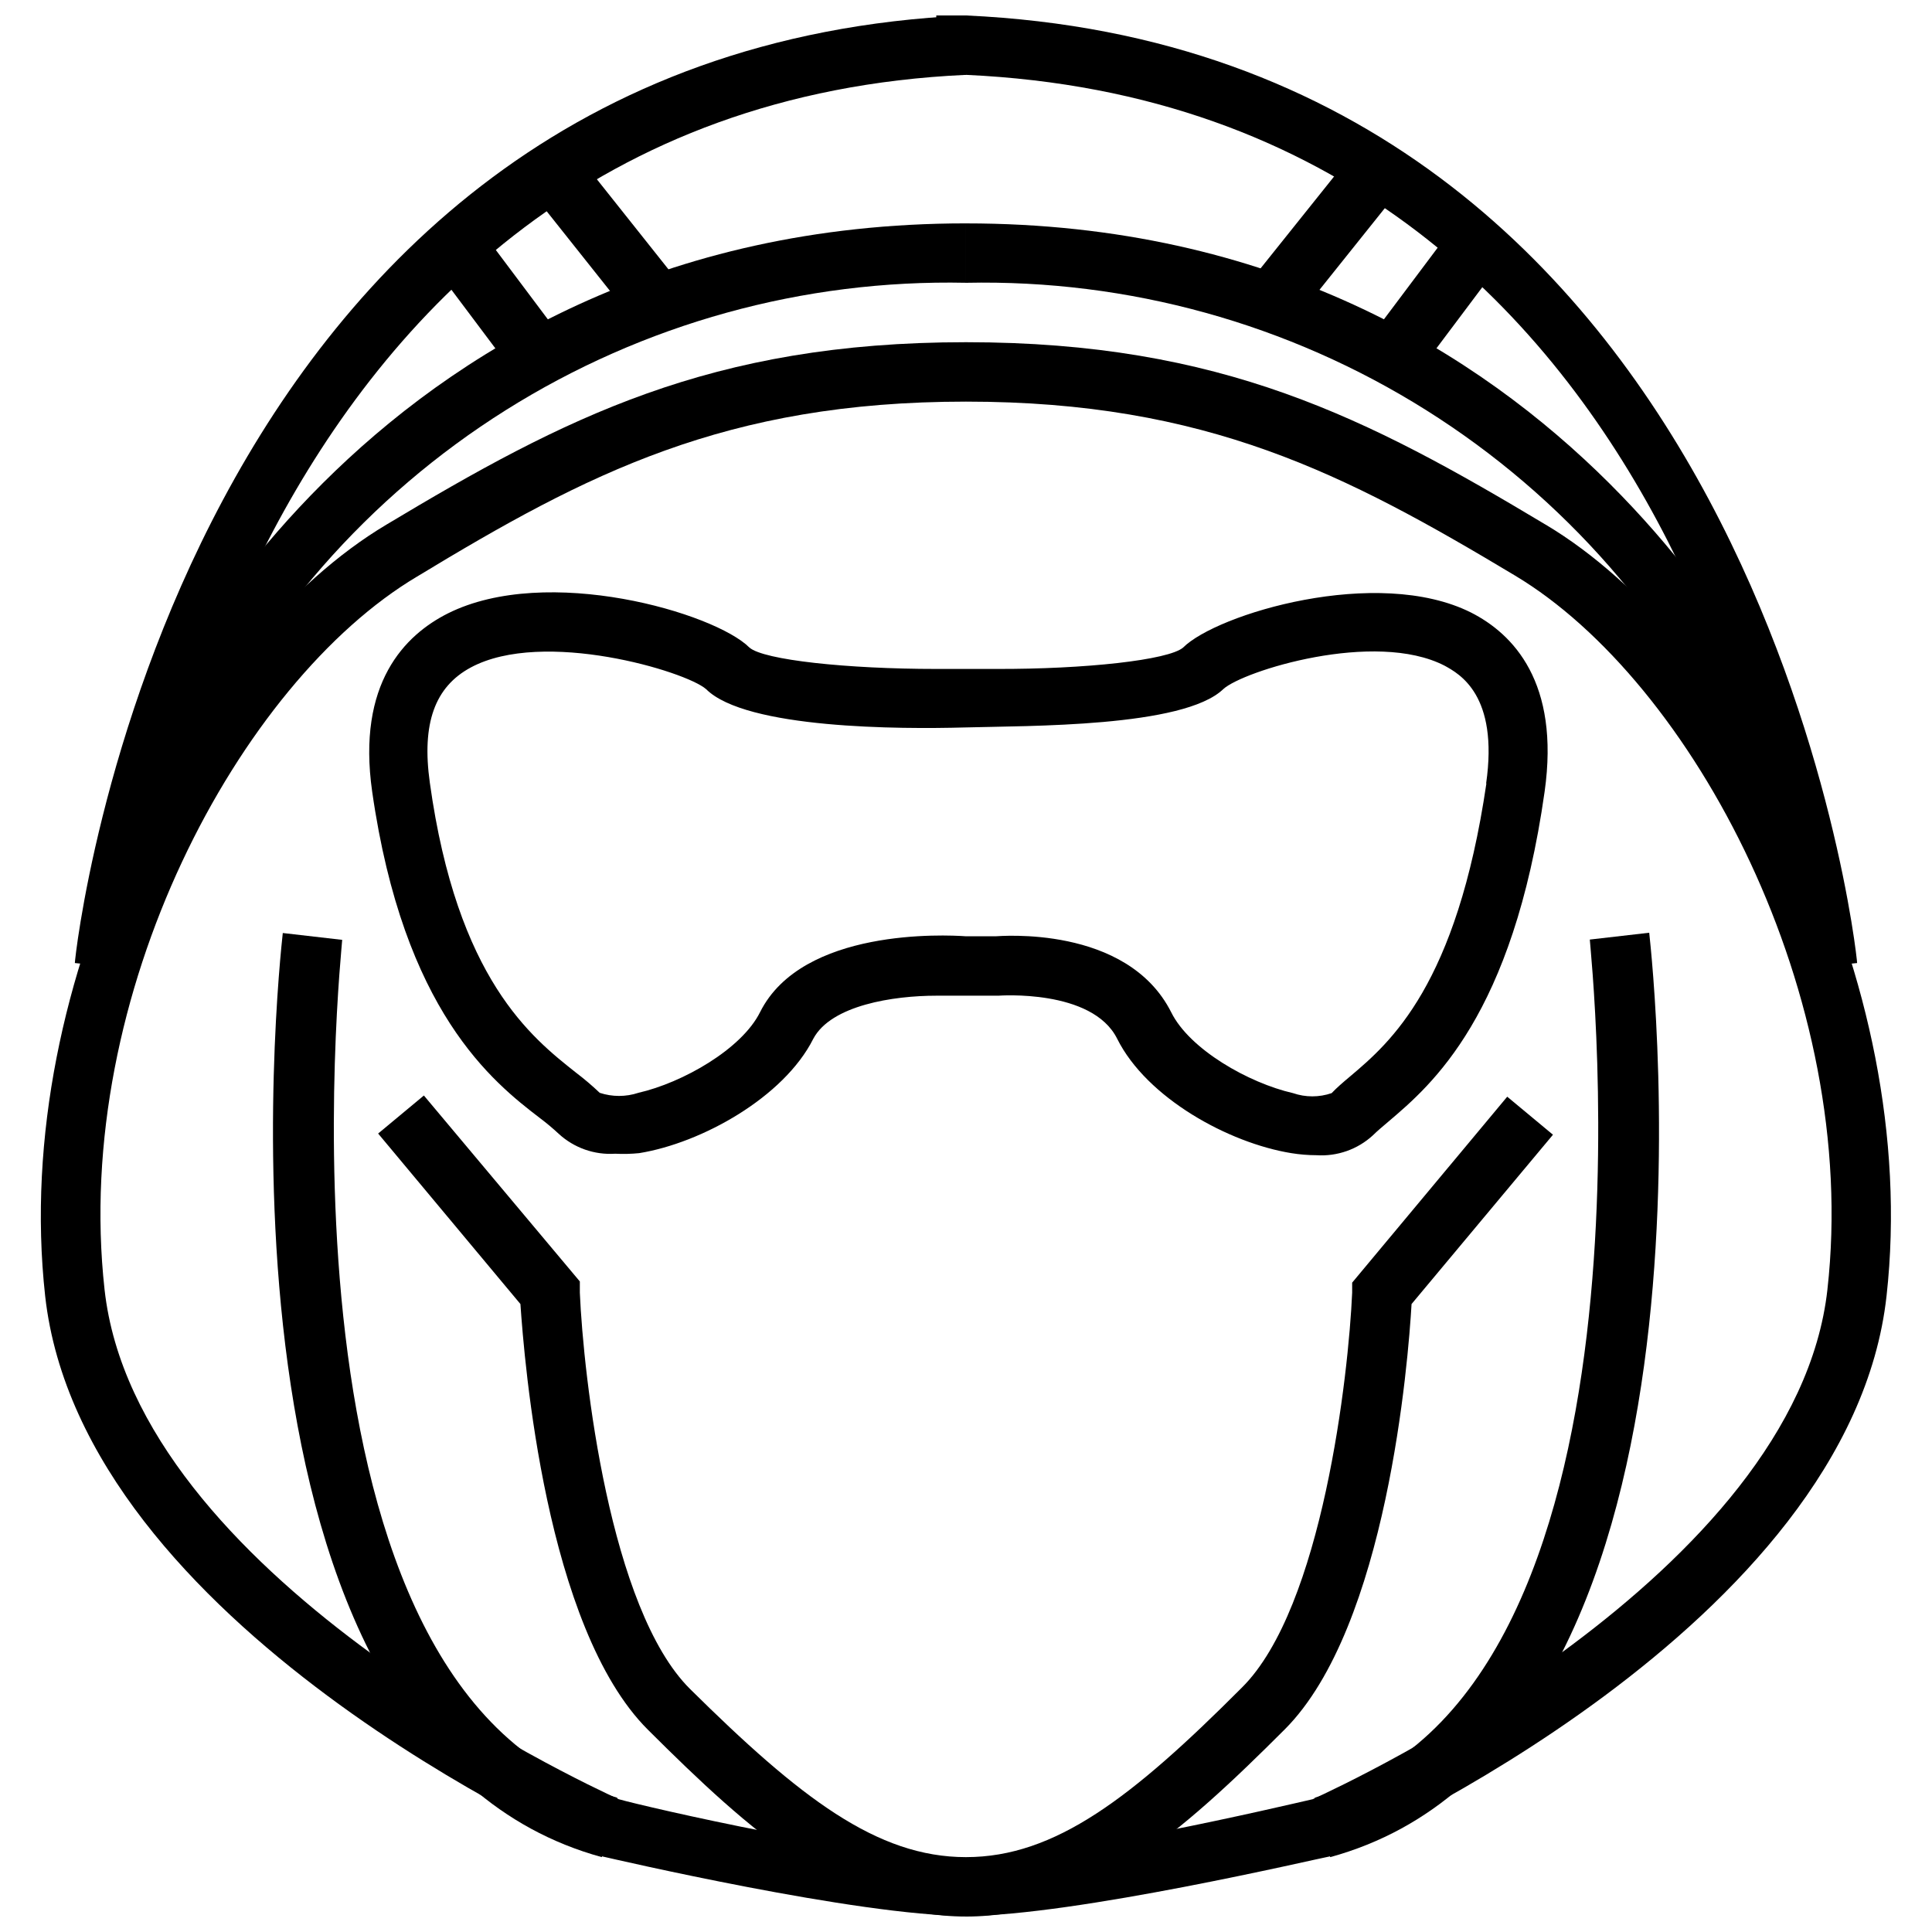 <?xml version="1.0" encoding="UTF-8"?>
<!-- Uploaded to: ICON Repo, www.svgrepo.com, Generator: ICON Repo Mixer Tools -->
<svg width="800px" height="800px" version="1.1" viewBox="144 144 512 512" xmlns="http://www.w3.org/2000/svg">
 <defs>
  <clipPath id="e">
   <path d="m244 434h156v217.9h-156z"/>
  </clipPath>
  <clipPath id="d">
   <path d="m400 434h156v217.9h-156z"/>
  </clipPath>
  <clipPath id="c">
   <path d="m154 234h492v417.9h-492z"/>
  </clipPath>
  <clipPath id="b">
   <path d="m163 148.09h237v252.91h-237z"/>
  </clipPath>
  <clipPath id="a">
   <path d="m392 148.09h245v252.91h-245z"/>
  </clipPath>
 </defs>
 <path d="m533.82 306.32c-24.875-12.438-67.383 0.395-76.281 9.289-3.856 3.305-25.898 5.746-49.594 5.668h-15.824c-23.617 0-45.738-2.363-49.516-5.668-9.211-9.211-53.609-22.199-79.902-9.055-11.414 5.746-24.168 18.5-20.074 47.23 8.344 58.254 31.883 76.91 44.555 86.594l0.004 0.004c1.699 1.277 3.328 2.644 4.883 4.094 4.055 3.727 9.457 5.633 14.957 5.273 2.125 0.109 4.258 0.059 6.375-0.156 16.531-2.676 38.336-14.801 46.129-30.309 4.723-8.895 21.254-11.414 32.59-11.414h16.453s24.875-1.891 31.488 11.414c7.871 15.742 29.598 27.629 46.129 30.309 2.215 0.359 4.453 0.547 6.691 0.551 5.5 0.359 10.902-1.547 14.957-5.277 1.102-1.102 2.519-2.281 4.094-3.621 11.492-9.762 32.984-28.023 41.406-87.457 4.094-28.969-8.344-41.801-19.52-47.469zm4.094 45.266c-7.871 53.531-25.426 68.645-36.055 77.617-1.969 1.652-3.621 3.07-4.961 4.488-3.316 1.141-6.918 1.141-10.234 0-11.73-2.676-27.395-11.57-32.273-21.41-11.73-23.305-45.816-20.156-46.523-20.156h-7.871c-5.512-0.395-43.375-2.203-54.555 20.074-4.879 9.84-20.547 18.734-32.273 21.41v0.004c-3.324 1.094-6.91 1.094-10.234 0-2-1.902-4.102-3.688-6.297-5.356-11.73-9.289-31.488-24.719-38.73-76.832-2.203-15.742 1.34-25.426 10.863-30.543 19.207-10.312 56.992 1.023 62.348 5.746 10.547 10.547 51.562 10.629 68.488 10.156s58.016 0 68.566-10.156c5.195-4.801 40.148-15.742 58.648-6.219 3.852 2.129 14.398 7.715 11.012 31.254z"/>
 <g clip-path="url(#e)">
  <path d="m400 651.9c-32.117 0-57.152-22.434-84.309-49.516-27.16-27.078-32.75-97.848-33.773-112.8l-37.707-45.184 12.121-10.078 41.332 49.277v2.992c0.945 22.043 7.871 83.836 29.207 105.01 29.121 28.812 49.512 44.559 73.129 44.559z"/>
 </g>
 <g clip-path="url(#d)">
  <path d="m400 651.9v-15.742c23.617 0 44.004-15.742 73.133-44.949 21.328-21.176 28.258-82.973 29.203-104.62v-2.676l41.094-49.277 12.121 10.078-37.473 44.867c-0.867 14.957-6.453 85.57-33.613 112.73-27.156 27.16-52.348 49.594-84.465 49.594z"/>
 </g>
 <path d="m303.49 636.16c-108.16-29.68-85.492-236.16-84.547-244.9l15.742 1.812c0.004 1.965-22.039 201.76 72.898 227.34z"/>
 <path d="m496.51 636.16-4.09-15.746c95.012-25.66 72.895-225.38 72.895-227.42l15.742-1.812c0.945 8.82 23.617 215.3-84.547 244.98z"/>
 <g clip-path="url(#c)">
  <path d="m553.58 283.02c-47.152-28.262-85.805-48.332-153.58-48.332s-106.43 20.074-153.58 48.336c-51.094 30.383-99.742 120.2-90.453 204.43 9.762 87.457 140.83 145.63 146.42 148.07l1.34 0.473c2.754 0.629 67.699 15.742 96.273 15.742s93.52-15.273 96.273-15.742l1.34-0.473c5.59-2.441 136.66-60.535 146.34-148.07 9.367-84.23-39.281-174.05-90.371-204.44zm74.707 202.71c-8.422 75.57-126.74 130.68-136.42 135.08-7.242 1.652-66.676 15.742-91.945 15.742s-84.781-13.699-91.945-15.742c-9.605-4.406-127.92-59.434-136.27-135.08-8.66-78.246 35.816-160.98 82.812-188.93 44.949-27.238 81.711-46.367 145.48-46.367 63.762 0 100.53 19.129 145.55 46.129 46.992 28.184 91.469 111.31 82.734 189.17z"/>
 </g>
 <g clip-path="url(#b)">
  <path d="m179.58 400.79-15.742-1.574c-0.004-2.359 26.133-241.59 236.16-251.12v15.742c-195.86 8.898-220.42 234.67-220.42 236.95z"/>
 </g>
 <g clip-path="url(#a)">
  <path d="m620.41 400.79c-0.863-9.289-24.797-228.05-220.41-236.95h-7.875v-15.742h7.871c210.03 9.523 236.16 248.76 236.16 251.12z"/>
 </g>
 <path d="m194.77 347.89-14.562-5.902c0.473-1.418 57.781-138.79 219.79-138.79v15.742c-43.066-0.91-85.453 10.816-121.93 33.734-36.473 22.914-65.434 56.016-83.301 95.211z"/>
 <path d="m605.22 347.89c-17.867-39.195-46.824-72.297-83.297-95.211-36.473-22.918-78.863-34.645-121.93-33.734v-15.742c162 0 219.31 137.37 219.86 138.78z"/>
 <path d="m259.88 215.79 12.594-9.445 23.617 31.488-12.594 9.445z"/>
 <path d="m283.38 193.07 12.281-9.762 31.234 39.297-12.281 9.762z"/>
 <path d="m503.87 237.8 23.621-31.484 12.594 9.449-23.621 31.484z"/>
 <path d="m472.61 221.94 31.473-39.34 12.293 9.836-31.473 39.34z"/>
</svg>